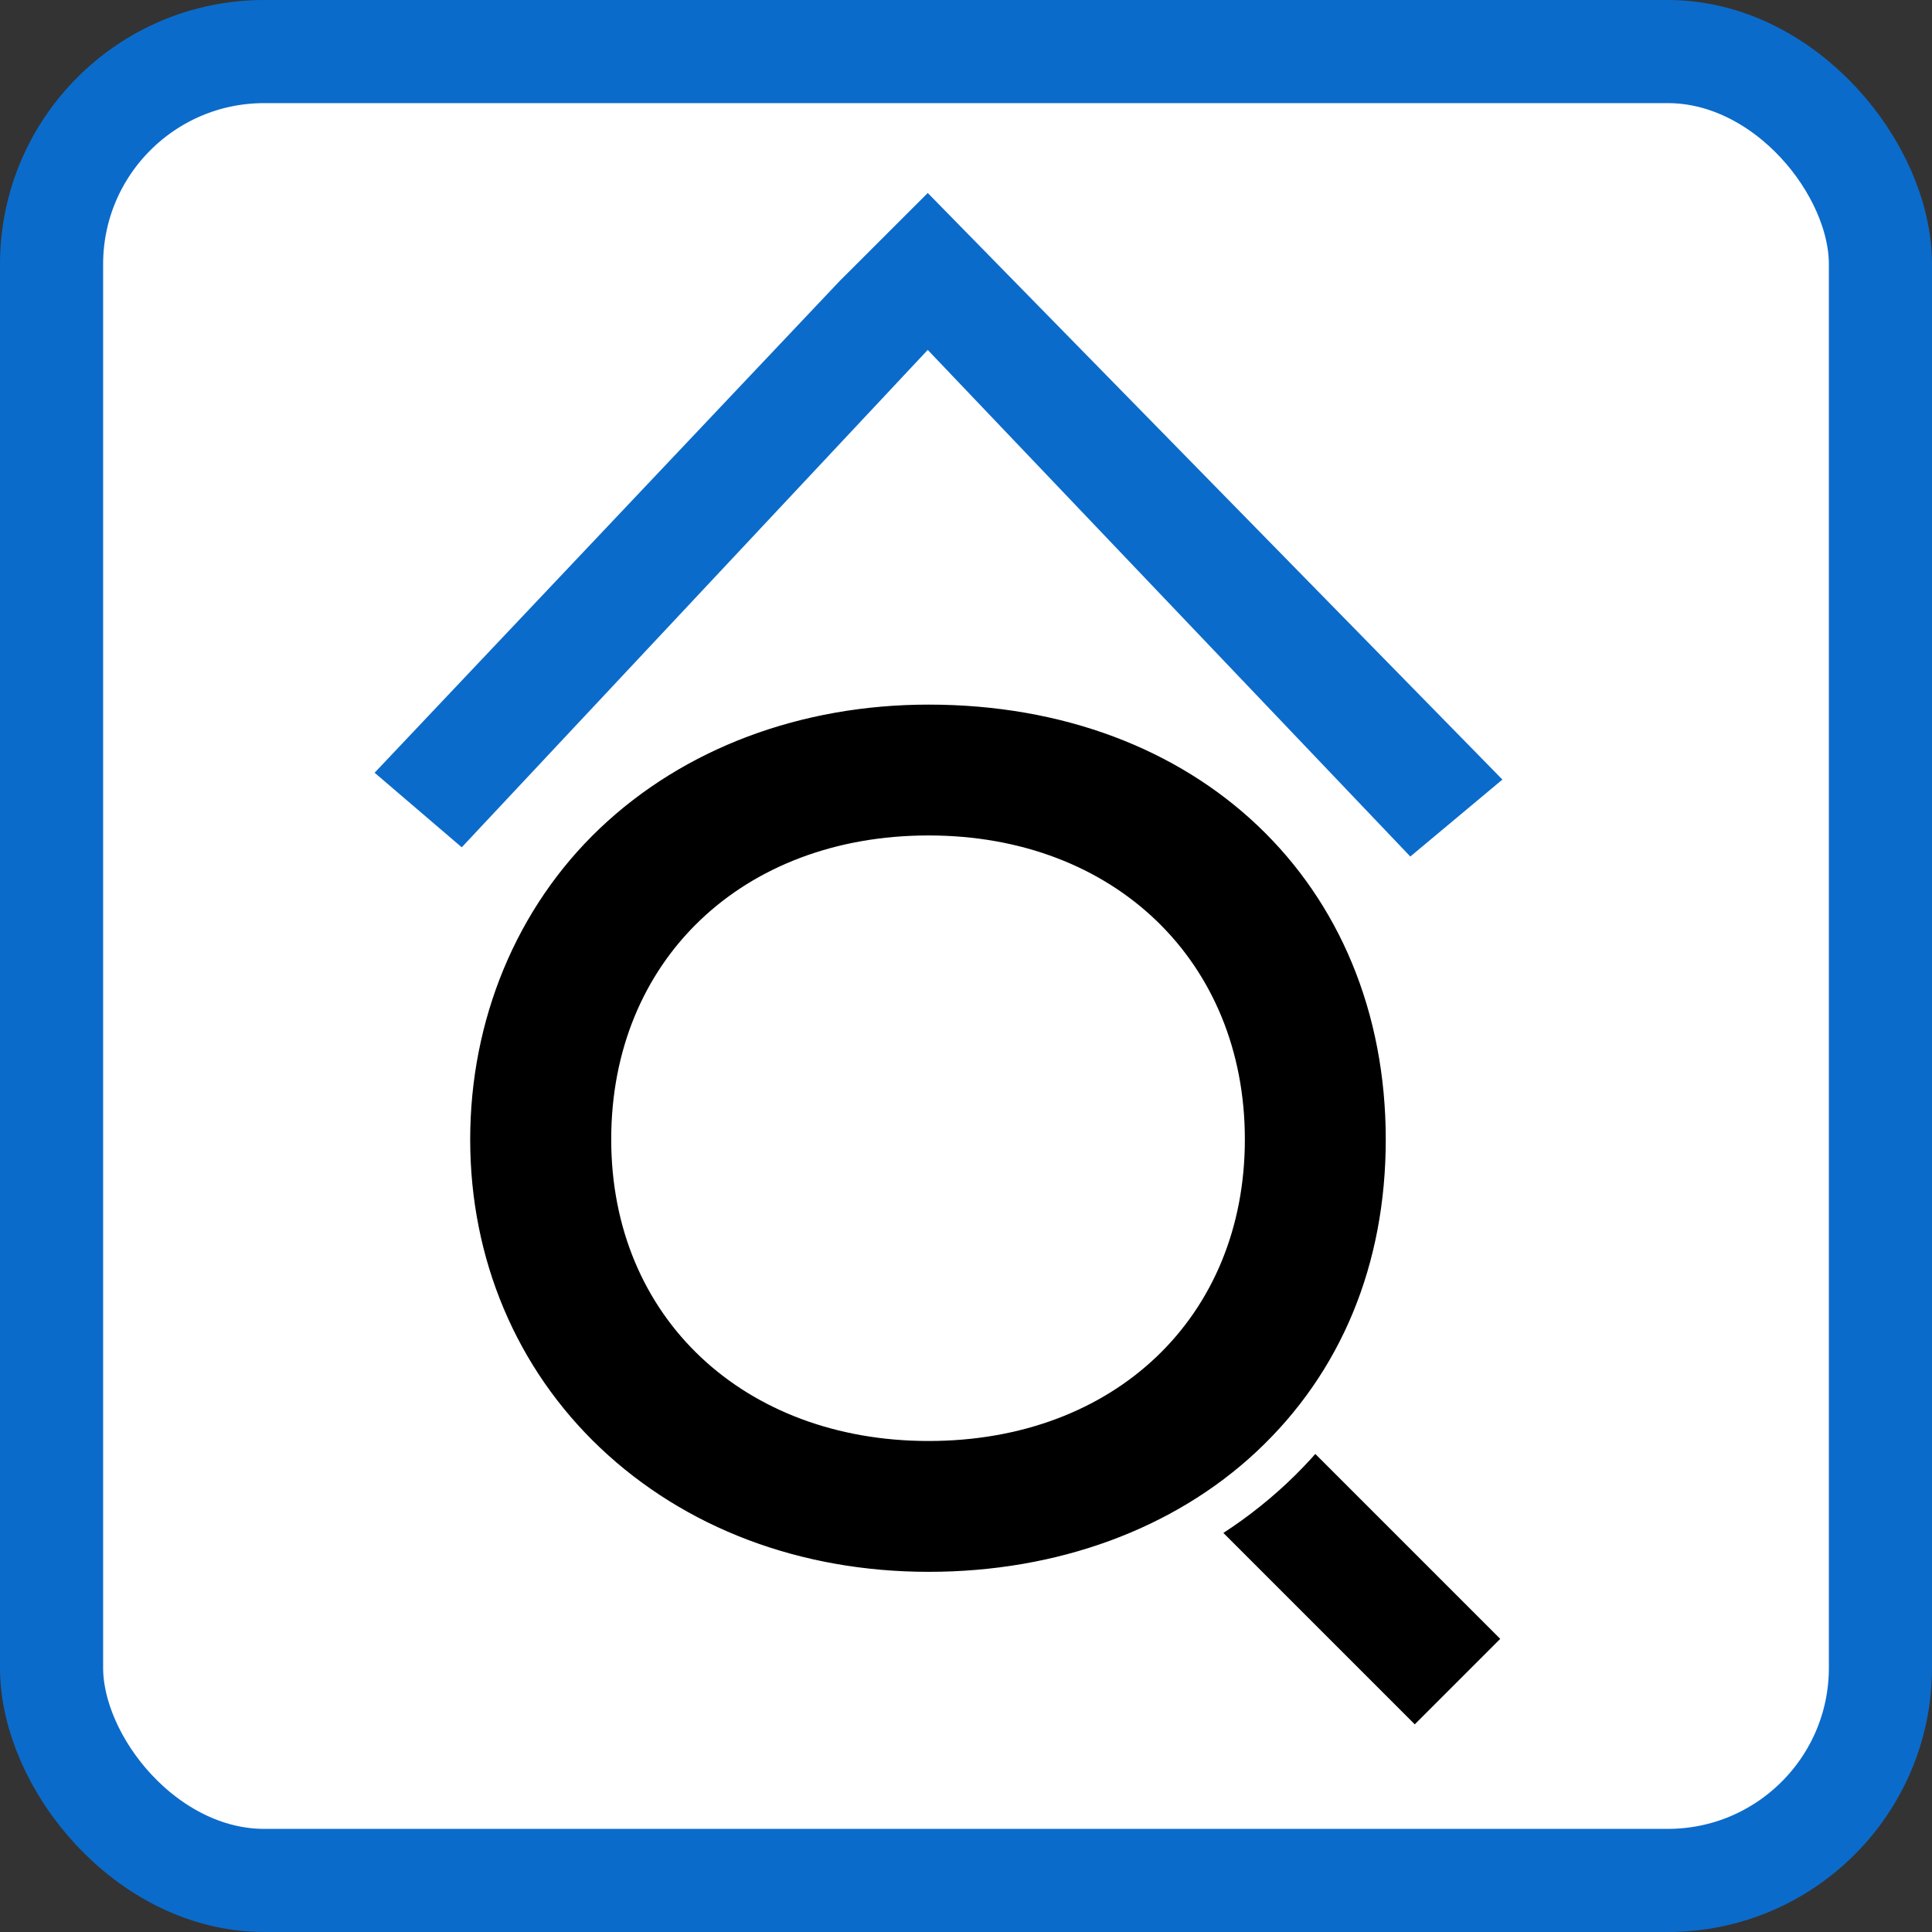 <svg xmlns="http://www.w3.org/2000/svg" version="1.1" xmlns:xlink="http://www.w3.org/1999/xlink" xmlns:svgjs="http://svgjs.dev/svgjs" width="299.75" height="299.75"><rect width="100%" height="100%" fill="#333333" stroke="none"/><svg id="SvgjsSvg1015" data-name="Слой 2" xmlns="http://www.w3.org/2000/svg" viewBox="0 0 299.75 299.75">
  <defs>
    <style>
      .cls-1, .cls-2 {
        fill: #fff;
      }

      .cls-2 {
        stroke: #0b6bcb;
        stroke-miterlimit: 10;
        stroke-width: 16px;
      }

      .cls-3 {
        fill: #0b6bcb;
      }
    </style>
  </defs>
  <g id="SvgjsG1014" data-name="Слой 1">
    <g>
      <rect class="cls-2" x="8" y="8" width="283.75" height="283.75" rx="32.99" ry="32.99"></rect>
      <g>
        <g>
          <rect x="191.43" y="204.59" width="25.56" height="68.78" transform="translate(-109.17 214.39) rotate(-45)"></rect>
          <path class="cls-1" d="m188.93,210.44l43.83,43.83-13.26,13.26-43.83-43.83,13.26-13.26m0-9.62l-22.88,22.88,53.45,53.45,22.88-22.88-53.45-53.45h0Z"></path>
        </g>
        <g>
          <polygon class="cls-3" points="143.95 58.04 71.83 135.01 54.38 120.08 128.46 41.75 143.95 26.27 236.9 121.13 218.6 136.41 143.95 58.04"></polygon>
          <path class="cls-1" d="m143.94,29.94l89.16,91.01-14.29,11.94-71.1-74.64-3.77-3.96-3.74,3.99-68.56,73.18-13.52-11.57,72.17-76.31,13.65-13.64m.04-7.34l-17.39,17.37L50.64,120.28l21.39,18.3,71.94-76.78,74.44,78.14,22.29-18.62L143.97,22.6h0Z"></path>
        </g>
        <g>
          <path d="m144.07,247.27c-42.49,0-74.53-30.3-74.53-70.47,0-19.74,7.52-37.76,21.17-50.73,13.66-12.99,32.62-20.15,53.37-20.15,43.76,0,74.33,29.15,74.33,70.88,0,20.07-7.5,38.15-21.12,50.89-13.49,12.63-32.39,19.58-53.21,19.58Zm-.01-114.25c-26.99,0-45.84,17.99-45.84,43.75s19.28,43.4,45.84,43.4,45.66-17.85,45.66-43.4-18.78-43.75-45.66-43.75Z"></path>
          <path class="cls-1" d="m144.07,109.32c41.76,0,70.93,27.75,70.93,67.48,0,19.4-6.93,36.14-20.04,48.41-12.86,12.03-30.93,18.66-50.88,18.66s-37.86-6.83-50.96-19.24c-13.01-12.32-20.17-29.31-20.17-47.83s7.14-35.94,20.11-48.27c13.03-12.39,31.15-19.21,51.02-19.21m-.01,114.25c28.89,0,49.07-19.25,49.07-46.8s-20.18-47.15-49.07-47.15-49.24,19.39-49.24,47.15,20.71,46.8,49.24,46.8m.01-121.06c-44.65,0-77.93,31.46-77.93,74.28s33.49,73.88,77.93,73.88,77.73-30.04,77.73-73.88-33.28-74.28-77.73-74.28h0Zm-.01,114.25c-24.7,0-42.44-16.52-42.44-40s17.57-40.35,42.44-40.35,42.26,16.35,42.26,40.35-17.04,40-42.26,40h0Z"></path>
        </g>
      </g>
    </g>
  </g>
</svg><style>@media (prefers-color-scheme: light) { :root { filter: none; } }
@media (prefers-color-scheme: dark) { :root { filter: none; } }
</style></svg>